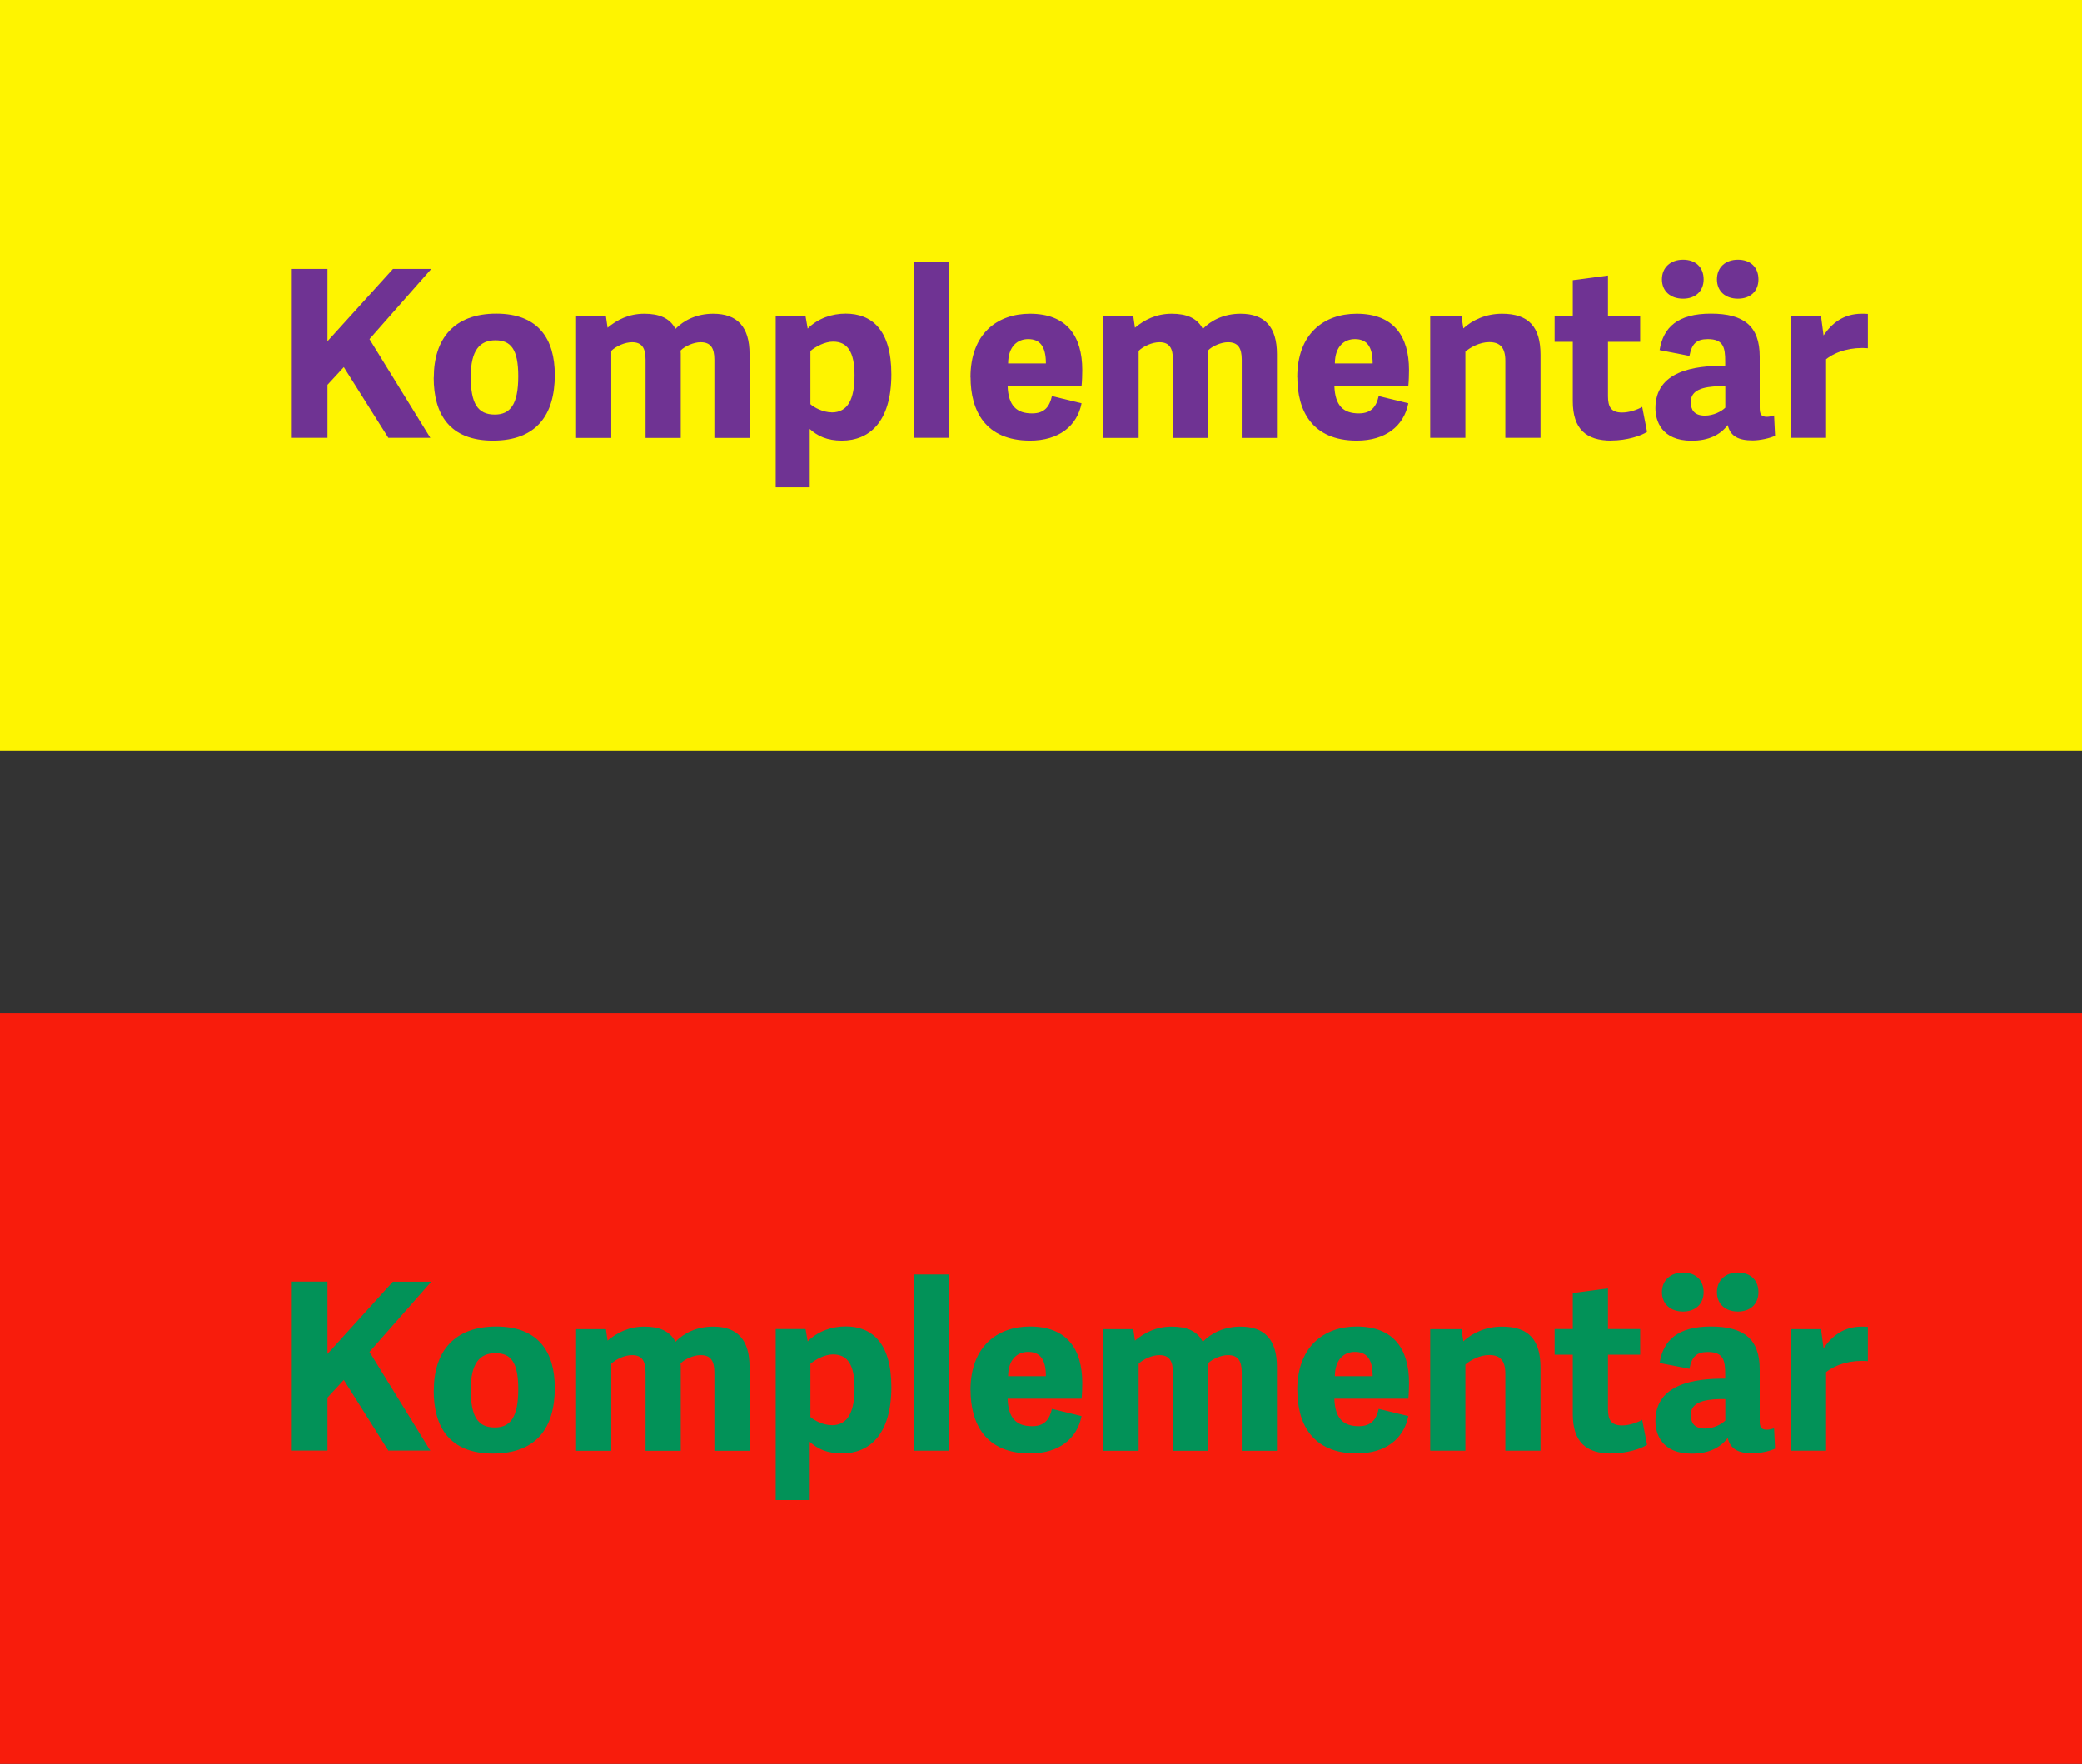 <?xml version="1.0" encoding="UTF-8"?><svg id="b" xmlns="http://www.w3.org/2000/svg" viewBox="0 0 214.21 181.46"><rect x="0" y="0" width="214.21" height="181.46" fill="#333333" stroke="none"/><defs><style>.d{fill:#029258;}.e{fill:#f81c0c;}.f{fill:#fef400;}.g{fill:#6f3393;}</style></defs><g id="c"><g><rect class="e" y="104.2" width="214.21" height="77.27"/><g><path class="d" d="M40.43,131.86h3.94l-6.36,7.22,6.26,10.15h-4.32l-4.58-7.27-1.68,1.82v5.45h-3.67v-17.38h3.67v7.44l6.74-7.44Z"/><path class="d" d="M44.63,143.05c0-4.01,2.09-6.58,6.43-6.58s6.02,2.62,6.02,6.31c0,4.08-1.87,6.75-6.36,6.75s-6.1-2.74-6.1-6.48Zm8.69-.14c0-2.74-.74-3.7-2.35-3.7s-2.54,1.03-2.54,3.75,.7,3.89,2.47,3.89c1.58,0,2.42-1.01,2.42-3.94Z"/><path class="d" d="M59.27,149.24v-12.5h3.07l.17,1.18c.98-.82,2.18-1.44,3.79-1.44,1.49,0,2.62,.43,3.19,1.56,.89-.91,2.21-1.56,3.89-1.56,2.5,0,3.74,1.37,3.74,4.15v8.62h-3.62v-8.04c0-1.18-.36-1.8-1.42-1.8-.67,0-1.61,.38-2.06,.86,0,.1,.02,.19,.02,.31v8.67h-3.62v-8.04c0-1.18-.36-1.8-1.39-1.8-.74,0-1.66,.41-2.14,.89v8.95h-3.62Z"/><path class="d" d="M82.88,136.73l.22,1.27c1.08-1.08,2.52-1.54,3.91-1.54,2.66,0,4.7,1.63,4.7,6.24,0,4.97-2.33,6.82-5.09,6.82-1.54,0-2.52-.48-3.31-1.2v6h-3.5v-17.59h3.07Zm2.69,9.89c1.68,0,2.35-1.39,2.35-3.82s-.74-3.46-2.21-3.46c-.84,0-1.78,.5-2.33,.96v5.47c.36,.34,1.3,.84,2.18,.84Z"/><path class="d" d="M94.04,149.24v-18.12h3.62v18.12h-3.62Z"/><path class="d" d="M99.85,143.02c0-4.51,2.76-6.55,6.12-6.55,3.79,0,5.38,2.3,5.38,5.79,0,.41-.02,1.2-.07,1.63h-7.61c.07,2.06,.94,2.83,2.52,2.83,1.3,0,1.8-.72,2.04-1.78l3.05,.74c-.46,2.33-2.33,3.84-5.3,3.84-4.63,0-6.12-3.12-6.12-6.5Zm5.93-3.94c-1.03,0-2.04,.67-2.06,2.5h3.89c0-1.8-.65-2.5-1.82-2.5Z"/><path class="d" d="M113.53,149.24v-12.5h3.07l.17,1.18c.98-.82,2.18-1.44,3.79-1.44,1.49,0,2.62,.43,3.19,1.56,.89-.91,2.21-1.56,3.89-1.56,2.5,0,3.74,1.37,3.74,4.15v8.62h-3.62v-8.04c0-1.18-.36-1.8-1.42-1.8-.67,0-1.61,.38-2.06,.86,0,.1,.02,.19,.02,.31v8.67h-3.62v-8.04c0-1.18-.36-1.8-1.39-1.8-.74,0-1.66,.41-2.14,.89v8.95h-3.62Z"/><path class="d" d="M133.47,143.02c0-4.51,2.76-6.55,6.12-6.55,3.79,0,5.38,2.3,5.38,5.79,0,.41-.02,1.2-.07,1.63h-7.61c.07,2.06,.94,2.83,2.52,2.83,1.3,0,1.8-.72,2.04-1.78l3.05,.74c-.46,2.33-2.33,3.84-5.3,3.84-4.63,0-6.12-3.12-6.12-6.5Zm5.93-3.94c-1.03,0-2.04,.67-2.06,2.5h3.89c0-1.8-.65-2.5-1.82-2.5Z"/><path class="d" d="M154.88,149.24v-7.92c0-1.34-.53-1.92-1.66-1.92-.98,0-1.97,.55-2.45,.98v8.86h-3.62v-12.5h3.22l.19,1.25c.91-.84,2.28-1.51,3.98-1.51,2.76,0,3.96,1.37,3.96,4.22v8.54h-3.62Z"/><path class="d" d="M165.8,149.53c-2.62,0-3.98-1.2-3.98-4.06v-6.1h-1.87v-2.64h1.87v-3.7l3.62-.48v4.18h3.31v2.64h-3.31v5.59c0,1.1,.31,1.68,1.46,1.68,.72,0,1.58-.29,2.06-.58l.5,2.57c-.62,.41-2.09,.89-3.67,.89Z"/><path class="d" d="M181.79,147.08c.22,0,.43-.05,.74-.14l.1,2.09c-.48,.24-1.54,.48-2.3,.48-1.44,0-2.3-.41-2.57-1.58-.79,1.03-1.99,1.61-3.72,1.61-3.12,0-3.72-2.09-3.72-3.34,0-3.82,3.96-4.39,7.18-4.37v-.46c0-1.42-.19-2.28-1.78-2.28-1.2,0-1.66,.5-1.9,1.73l-3.07-.6c.38-2.35,1.87-3.75,5.28-3.75s5.02,1.3,5.02,4.42v5.23c0,.67,.12,.96,.74,.96Zm-8.62-12.15c-1.3,0-2.18-.77-2.18-1.99s.89-2.02,2.18-2.02,2.11,.79,2.11,2.02-.86,1.99-2.11,1.99Zm.79,10.66c0,.72,.31,1.37,1.46,1.37,.86,0,1.7-.43,2.09-.82v-2.21h-.58c-1.73,.05-2.98,.38-2.98,1.66Zm4.85-10.66c-1.3,0-2.16-.77-2.16-1.99s.86-2.02,2.16-2.02,2.11,.79,2.11,2.02-.84,1.99-2.11,1.99Z"/><path class="d" d="M187.88,141.15v8.09h-3.62v-12.5h3.1l.26,1.97c.84-1.22,2.02-2.23,3.94-2.23,.19,0,.41,0,.62,.02v3.53c-1.63-.14-3.24,.29-4.3,1.13Z"/></g><rect class="f" y="0" width="214.21" height="77.27"/><g><path class="g" d="M40.43,27.67h3.94l-6.36,7.22,6.26,10.15h-4.32l-4.58-7.27-1.68,1.82v5.45h-3.67V27.67h3.67v7.44l6.74-7.44Z"/><path class="g" d="M44.63,38.85c0-4.01,2.09-6.58,6.43-6.58s6.02,2.62,6.02,6.31c0,4.08-1.87,6.75-6.36,6.75s-6.1-2.74-6.1-6.48Zm8.69-.14c0-2.74-.74-3.7-2.35-3.7s-2.54,1.03-2.54,3.75,.7,3.89,2.47,3.89c1.58,0,2.42-1.01,2.42-3.94Z"/><path class="g" d="M59.27,45.04v-12.5h3.07l.17,1.18c.98-.82,2.18-1.44,3.79-1.44,1.49,0,2.62,.43,3.19,1.56,.89-.91,2.21-1.56,3.89-1.56,2.5,0,3.74,1.37,3.74,4.15v8.62h-3.62v-8.04c0-1.18-.36-1.8-1.42-1.8-.67,0-1.61,.38-2.06,.86,0,.1,.02,.19,.02,.31v8.67h-3.62v-8.04c0-1.18-.36-1.8-1.39-1.8-.74,0-1.66,.41-2.14,.89v8.95h-3.62Z"/><path class="g" d="M82.88,32.54l.22,1.27c1.08-1.08,2.52-1.54,3.91-1.54,2.66,0,4.7,1.63,4.7,6.24,0,4.97-2.33,6.82-5.09,6.82-1.54,0-2.52-.48-3.31-1.2v6h-3.5v-17.59h3.07Zm2.69,9.89c1.68,0,2.35-1.39,2.35-3.82s-.74-3.46-2.21-3.46c-.84,0-1.78,.5-2.33,.96v5.47c.36,.34,1.3,.84,2.18,.84Z"/><path class="g" d="M94.04,45.04V26.92h3.62v18.12h-3.62Z"/><path class="g" d="M99.85,38.83c0-4.51,2.76-6.55,6.12-6.55,3.79,0,5.38,2.3,5.38,5.79,0,.41-.02,1.2-.07,1.63h-7.61c.07,2.06,.94,2.83,2.52,2.83,1.3,0,1.8-.72,2.04-1.78l3.05,.74c-.46,2.33-2.33,3.84-5.3,3.84-4.63,0-6.12-3.12-6.12-6.5Zm5.93-3.94c-1.03,0-2.04,.67-2.06,2.5h3.89c0-1.8-.65-2.5-1.82-2.5Z"/><path class="g" d="M113.53,45.04v-12.5h3.07l.17,1.18c.98-.82,2.18-1.44,3.79-1.44,1.49,0,2.62,.43,3.19,1.56,.89-.91,2.21-1.56,3.89-1.56,2.5,0,3.74,1.37,3.74,4.15v8.62h-3.62v-8.04c0-1.18-.36-1.8-1.42-1.8-.67,0-1.61,.38-2.06,.86,0,.1,.02,.19,.02,.31v8.67h-3.62v-8.04c0-1.18-.36-1.8-1.39-1.8-.74,0-1.66,.41-2.14,.89v8.95h-3.62Z"/><path class="g" d="M133.47,38.83c0-4.51,2.76-6.55,6.12-6.55,3.79,0,5.38,2.3,5.38,5.79,0,.41-.02,1.2-.07,1.63h-7.61c.07,2.06,.94,2.83,2.52,2.83,1.3,0,1.8-.72,2.04-1.78l3.05,.74c-.46,2.33-2.33,3.84-5.3,3.84-4.63,0-6.12-3.12-6.12-6.5Zm5.93-3.94c-1.03,0-2.04,.67-2.06,2.5h3.89c0-1.8-.65-2.5-1.82-2.5Z"/><path class="g" d="M154.88,45.04v-7.92c0-1.34-.53-1.92-1.66-1.92-.98,0-1.97,.55-2.45,.98v8.86h-3.62v-12.5h3.22l.19,1.25c.91-.84,2.28-1.51,3.98-1.51,2.76,0,3.96,1.37,3.96,4.22v8.54h-3.62Z"/><path class="g" d="M165.8,45.33c-2.62,0-3.98-1.2-3.98-4.06v-6.1h-1.87v-2.64h1.87v-3.7l3.62-.48v4.18h3.31v2.64h-3.31v5.59c0,1.1,.31,1.68,1.46,1.68,.72,0,1.58-.29,2.06-.58l.5,2.57c-.62,.41-2.09,.89-3.67,.89Z"/><path class="g" d="M181.79,42.88c.22,0,.43-.05,.74-.14l.1,2.09c-.48,.24-1.54,.48-2.3,.48-1.44,0-2.3-.41-2.57-1.58-.79,1.03-1.99,1.61-3.72,1.61-3.12,0-3.72-2.09-3.72-3.34,0-3.82,3.96-4.39,7.18-4.37v-.46c0-1.42-.19-2.28-1.78-2.28-1.2,0-1.66,.5-1.9,1.73l-3.07-.6c.38-2.35,1.87-3.75,5.28-3.75s5.02,1.3,5.02,4.42v5.23c0,.67,.12,.96,.74,.96Zm-8.62-12.15c-1.3,0-2.18-.77-2.18-1.99s.89-2.02,2.18-2.02,2.11,.79,2.11,2.02-.86,1.99-2.11,1.99Zm.79,10.66c0,.72,.31,1.37,1.46,1.37,.86,0,1.7-.43,2.09-.82v-2.21h-.58c-1.73,.05-2.98,.38-2.98,1.66Zm4.85-10.66c-1.3,0-2.16-.77-2.16-1.99s.86-2.02,2.16-2.02,2.11,.79,2.11,2.02-.84,1.99-2.11,1.99Z"/><path class="g" d="M187.88,36.95v8.09h-3.62v-12.5h3.1l.26,1.97c.84-1.22,2.02-2.23,3.94-2.23,.19,0,.41,0,.62,.02v3.53c-1.63-.14-3.24,.29-4.3,1.13Z"/></g></g></g></svg>